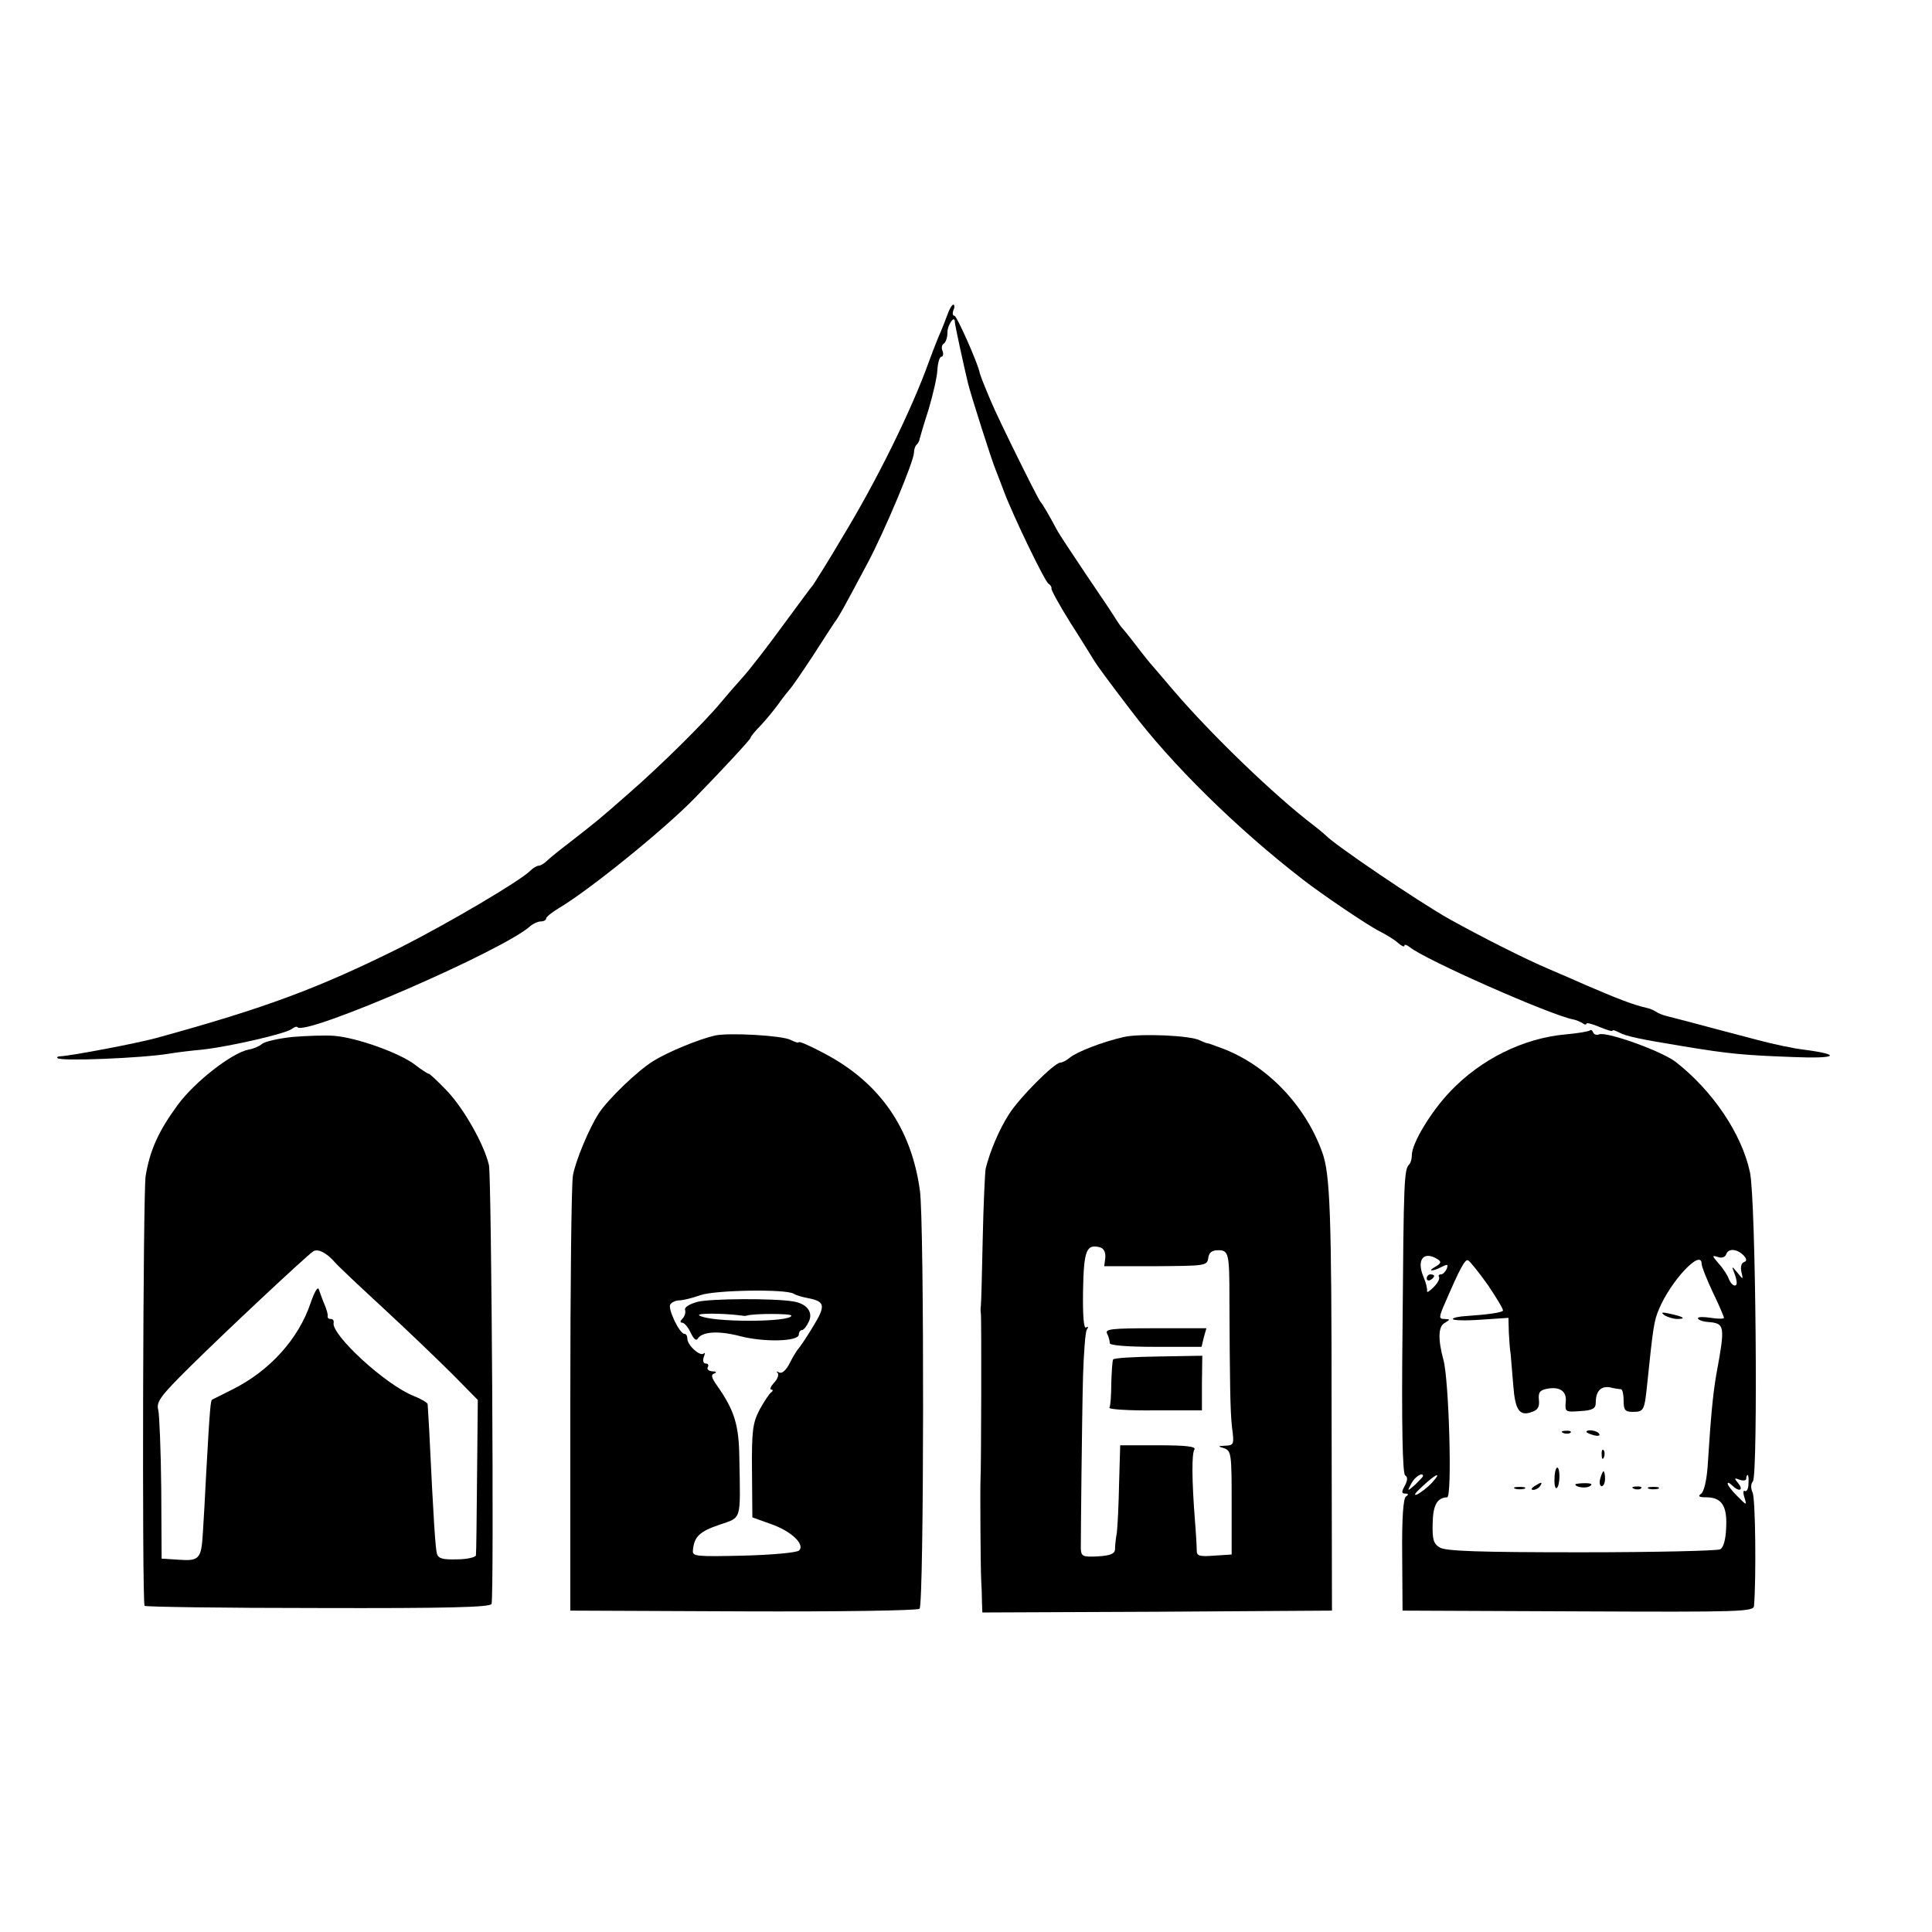 <?xml version="1.0" standalone="no"?>
<!DOCTYPE svg PUBLIC "-//W3C//DTD SVG 20010904//EN"
 "http://www.w3.org/TR/2001/REC-SVG-20010904/DTD/svg10.dtd">
<svg version="1.0" xmlns="http://www.w3.org/2000/svg"
 width="520pt" height="520pt" viewBox="0 0 520 520"
 preserveAspectRatio="xMidYMid meet">
<g transform="translate(0,520) scale(0.1,-0.1)"
fill="#000000" stroke="none">
<path d="M2550 4353 c-6 -16 -14 -37 -19 -48 -5 -11 -19 -46 -31 -79 -46 -128
-139 -318 -234 -474 -38 -65 -74 -121 -78 -127 -5 -5 -41 -55 -82 -110 -40
-55 -88 -117 -107 -138 -19 -21 -45 -51 -59 -68 -42 -51 -160 -168 -246 -243
-83 -73 -87 -76 -164 -136 -25 -19 -51 -40 -58 -47 -7 -7 -17 -13 -22 -13 -5
0 -15 -6 -22 -13 -29 -29 -222 -142 -348 -206 -223 -111 -365 -164 -660 -245
-51 -14 -230 -48 -257 -49 -7 0 -11 -2 -8 -5 8 -9 227 0 300 12 17 3 57 8 90
11 72 8 226 43 241 56 6 5 13 7 15 4 24 -23 557 208 627 273 7 6 20 12 28 12
8 0 14 4 14 8 0 4 15 16 33 27 80 47 282 210 366 296 77 79 151 159 151 163 0
3 12 18 28 34 15 16 36 42 47 57 11 16 25 33 30 39 6 6 34 47 63 91 28 44 55
85 59 91 9 11 22 34 89 160 46 87 124 273 124 296 0 8 3 18 8 22 4 4 7 11 7
14 1 4 11 39 24 79 12 40 23 88 24 107 1 20 6 36 11 36 4 0 6 7 3 15 -4 8 -2
17 3 20 6 4 10 17 10 30 0 21 20 49 20 28 0 -7 23 -113 35 -163 6 -27 66 -215
75 -235 4 -11 15 -38 23 -60 25 -66 109 -240 119 -246 5 -3 9 -9 8 -13 -1 -4
21 -44 49 -89 29 -45 57 -91 64 -102 10 -17 42 -60 100 -136 110 -146 285
-318 462 -455 51 -40 177 -125 207 -140 18 -9 41 -23 51 -32 9 -8 17 -12 17
-7 0 4 6 2 14 -4 41 -34 381 -184 441 -195 6 -1 16 -5 23 -9 6 -5 12 -6 12 -2
0 3 16 -1 35 -9 19 -8 35 -13 35 -10 0 3 8 0 18 -5 19 -10 50 -17 172 -37 127
-21 164 -24 295 -29 119 -5 136 6 29 20 -27 3 -83 15 -124 26 -41 11 -91 24
-110 29 -19 5 -53 14 -75 20 -22 6 -48 12 -58 15 -9 2 -23 7 -30 12 -6 4 -18
9 -24 10 -36 8 -80 25 -168 63 -11 5 -52 23 -92 40 -67 28 -189 90 -275 138
-83 47 -304 197 -328 222 -3 3 -18 16 -35 29 -104 79 -276 245 -376 362 -30
35 -56 66 -59 69 -3 3 -21 25 -40 50 -19 25 -37 47 -40 50 -3 3 -9 12 -15 21
-5 9 -41 63 -80 120 -38 57 -75 112 -81 124 -19 36 -39 70 -44 75 -6 6 -112
220 -133 270 -16 38 -30 72 -31 80 -7 29 -61 150 -67 150 -5 0 -6 7 -3 15 4 8
3 15 0 15 -4 0 -11 -12 -16 -27z"/>
<path d="M4280 2427 c-3 -3 -32 -8 -65 -11 -115 -10 -229 -67 -311 -153 -52
-54 -104 -140 -104 -172 0 -10 -3 -21 -7 -25 -14 -13 -15 -46 -18 -436 -3
-267 0 -397 7 -401 7 -4 7 -13 -1 -28 -9 -16 -9 -21 1 -21 9 0 10 -3 2 -8 -7
-5 -11 -58 -10 -157 l1 -150 473 -2 c440 -2 472 -1 473 15 6 74 4 291 -4 305
-5 11 -5 23 1 30 14 19 8 760 -8 832 -22 103 -100 219 -200 297 -38 29 -185
82 -206 74 -7 -3 -14 0 -16 5 -2 6 -6 8 -8 6z m413 -606 c9 -10 9 -15 1 -18
-7 -2 -10 -14 -7 -26 5 -22 5 -22 -11 -2 -16 19 -16 19 -6 -7 6 -19 6 -28 -1
-28 -5 0 -12 8 -16 18 -3 9 -15 28 -27 41 -18 21 -19 23 -3 18 11 -4 20 -1 23
7 6 17 29 15 47 -3z m-824 -10 c11 -7 10 -11 -5 -20 -24 -13 -9 -14 16 -1 16
8 18 8 14 -5 -4 -8 -10 -15 -16 -15 -5 0 -7 -3 -5 -7 3 -5 -4 -17 -15 -28 -11
-11 -18 -15 -17 -10 1 6 -3 23 -10 39 -19 46 1 70 38 47z m136 -70 c24 -36 43
-67 40 -69 -5 -5 -39 -10 -97 -14 -21 -1 -38 -5 -38 -8 0 -4 34 -5 75 -2 l75
5 1 -39 c1 -22 3 -48 5 -59 1 -11 4 -49 7 -84 5 -67 17 -84 51 -71 15 5 20 14
18 32 -2 20 2 26 21 30 36 7 55 -7 51 -37 -2 -25 0 -26 39 -23 34 2 42 7 42
23 0 31 14 45 38 41 12 -3 25 -5 30 -5 4 -1 7 -14 7 -31 0 -25 4 -30 24 -30
31 0 32 2 40 80 15 146 18 166 31 196 32 77 115 165 115 122 0 -7 14 -42 30
-76 17 -35 30 -66 30 -69 0 -3 -16 -3 -35 0 -19 3 -35 3 -35 -1 0 -4 12 -9 26
-10 47 -4 48 -8 23 -144 -9 -55 -14 -106 -23 -247 -3 -38 -10 -67 -18 -72 -9
-6 -5 -9 14 -9 42 0 57 -23 54 -81 -1 -32 -7 -54 -16 -59 -8 -4 -177 -8 -375
-8 -272 0 -365 3 -380 13 -17 10 -20 22 -19 65 1 49 12 69 39 70 14 0 5 316
-10 370 -15 55 -14 90 3 99 16 10 16 10 0 11 -16 0 -16 4 3 47 38 88 52 114
60 111 5 -2 29 -32 54 -67z m-175 -514 c0 -2 -10 -12 -21 -23 -22 -19 -22 -19
-10 4 10 18 31 31 31 19z m24 -18 c-10 -11 -28 -25 -39 -31 -12 -5 -7 3 13 21
37 35 55 42 26 10z m852 -3 c0 -13 -5 -22 -10 -19 -4 3 -5 -5 -1 -17 7 -23 7
-23 -19 3 -14 14 -26 29 -26 34 0 4 5 2 12 -5 18 -18 32 -14 17 5 -12 15 -12
16 4 10 9 -3 17 -2 17 3 0 6 2 10 4 10 2 0 3 -11 2 -24z"/>
<path d="M3840 1759 c0 -5 5 -7 10 -4 6 3 10 8 10 11 0 2 -4 4 -10 4 -5 0 -10
-5 -10 -11z"/>
<path d="M4480 1660 c8 -5 24 -10 34 -10 26 0 18 6 -19 14 -22 5 -26 4 -15 -4z"/>
<path d="M4208 1343 c7 -3 16 -2 19 1 4 3 -2 6 -13 5 -11 0 -14 -3 -6 -6z"/>
<path d="M4270 1346 c0 -2 9 -6 20 -9 11 -3 18 -1 14 4 -5 9 -34 13 -34 5z"/>
<path d="M4311 1284 c0 -11 3 -14 6 -6 3 7 2 16 -1 19 -3 4 -6 -2 -5 -13z"/>
<path d="M4184 1220 c-1 -16 2 -28 6 -25 9 6 10 55 1 55 -3 0 -7 -13 -7 -30z"/>
<path d="M4307 1220 c-3 -11 -1 -20 4 -20 5 0 9 9 9 20 0 11 -2 20 -4 20 -2 0
-6 -9 -9 -20z"/>
<path d="M4130 1200 c-9 -6 -10 -10 -3 -10 6 0 15 5 18 10 8 12 4 12 -15 0z"/>
<path d="M4240 1205 c0 -8 29 -12 39 -5 9 5 4 8 -13 8 -14 0 -26 -2 -26 -3z"/>
<path d="M4078 1193 c6 -2 18 -2 25 0 6 3 1 5 -13 5 -14 0 -19 -2 -12 -5z"/>
<path d="M4398 1193 c7 -3 16 -2 19 1 4 3 -2 6 -13 5 -11 0 -14 -3 -6 -6z"/>
<path d="M4438 1193 c6 -2 18 -2 25 0 6 3 1 5 -13 5 -14 0 -19 -2 -12 -5z"/>
<path d="M787 2409 c-37 -4 -74 -12 -82 -19 -7 -6 -23 -13 -36 -15 -45 -9
-144 -86 -190 -148 -52 -71 -75 -121 -87 -192 -7 -39 -10 -1128 -3 -1157 0 -3
210 -6 465 -6 350 -1 465 2 469 11 7 19 0 1149 -7 1181 -13 56 -67 151 -112
199 -25 26 -47 47 -50 47 -3 0 -20 11 -38 25 -41 31 -155 72 -216 77 -25 2
-76 0 -113 -3z m114 -606 c8 -10 69 -67 135 -128 65 -60 148 -140 184 -176
l66 -67 -2 -204 c-1 -112 -2 -208 -3 -214 0 -5 -23 -11 -51 -11 -38 -1 -50 2
-54 15 -4 15 -9 85 -21 337 -2 33 -4 63 -4 66 -1 4 -18 14 -38 22 -76 30 -223
166 -215 197 1 6 -2 10 -8 10 -6 0 -9 3 -8 8 1 4 -3 18 -9 32 -6 14 -12 32
-15 40 -3 8 -12 -8 -22 -37 -32 -96 -110 -183 -211 -233 -27 -14 -52 -26 -54
-27 -4 -3 -6 -17 -16 -198 -3 -60 -7 -133 -9 -161 -4 -70 -10 -76 -65 -72
l-46 3 -1 188 c-1 103 -5 199 -8 212 -6 22 6 38 87 118 98 97 312 297 330 309
13 8 36 -4 58 -29z"/>
<path d="M1925 2413 c-44 -10 -127 -44 -167 -69 -42 -26 -120 -101 -146 -140
-26 -40 -63 -128 -70 -168 -4 -23 -7 -295 -7 -606 l0 -565 465 -2 c255 -1 469
2 475 7 12 10 13 1039 1 1125 -23 169 -109 292 -258 370 -37 20 -68 33 -68 30
0 -3 -10 0 -22 6 -22 12 -165 20 -203 12z m211 -695 c6 -4 23 -9 39 -12 46 -9
48 -20 13 -77 -18 -30 -36 -56 -39 -59 -3 -3 -14 -20 -23 -38 -10 -20 -21 -30
-29 -26 -7 4 -9 3 -4 -1 4 -5 0 -17 -10 -27 -9 -10 -12 -18 -7 -18 5 0 5 -4
-1 -8 -5 -4 -19 -25 -31 -47 -18 -35 -21 -56 -20 -165 l1 -124 50 -18 c55 -19
92 -55 76 -71 -6 -6 -73 -12 -149 -14 -129 -3 -139 -2 -137 14 3 37 18 51 71
69 61 21 57 8 54 178 -1 91 -13 130 -61 198 -14 20 -16 28 -7 31 8 3 6 6 -5 6
-10 1 -15 6 -12 11 3 6 1 10 -5 10 -7 0 -9 7 -6 17 4 10 4 14 0 10 -9 -9 -44
22 -44 40 0 7 -3 13 -8 13 -13 0 -45 67 -38 79 4 6 15 11 24 11 9 0 35 6 57
14 40 14 230 17 251 4z"/>
<path d="M1877 1696 c-22 -6 -36 -15 -33 -22 2 -6 -1 -17 -7 -23 -7 -7 -7 -11
-1 -11 6 0 16 -12 23 -27 8 -17 15 -23 19 -16 12 19 55 22 113 7 64 -17 159
-15 159 4 0 6 4 12 8 12 5 0 13 10 19 23 12 25 -5 48 -41 54 -51 9 -225 8
-259 -1z m121 -37 c4 -1 9 -1 12 0 17 6 120 6 120 0 0 -18 -214 -19 -247 0
-14 7 61 7 115 0z"/>
<path d="M3025 2409 c-57 -13 -127 -40 -146 -56 -8 -7 -20 -13 -25 -13 -16 0
-111 -95 -139 -140 -25 -39 -50 -97 -62 -145 -2 -11 -6 -96 -8 -190 -2 -93 -4
-174 -5 -180 -1 -5 -1 -14 0 -20 2 -9 1 -423 -1 -450 -1 -16 0 -237 2 -270 1
-16 2 -42 2 -58 l1 -27 470 2 471 3 -1 540 c0 526 -4 636 -25 693 -46 129
-152 238 -274 282 -16 6 -32 12 -35 12 -3 0 -12 4 -21 8 -24 13 -159 19 -204
9z m-50 -594 l-3 -23 138 0 c134 1 139 1 142 22 2 15 10 21 27 21 28 0 30 -9
30 -130 1 -221 2 -305 7 -347 6 -45 5 -48 -17 -49 -22 -1 -22 -2 -4 -7 19 -7
20 -16 20 -146 l0 -140 -47 -3 c-40 -3 -47 -1 -47 14 0 10 -2 47 -5 83 -8 104
-9 178 -1 189 4 8 -26 11 -97 11 l-103 0 -3 -103 c-1 -56 -4 -115 -6 -132 -3
-16 -5 -37 -5 -46 -1 -11 -13 -16 -46 -18 -41 -2 -45 0 -46 21 0 43 3 353 6
465 2 61 6 117 10 124 5 7 4 10 -2 6 -6 -4 -9 31 -8 99 2 109 9 126 45 117 11
-3 16 -13 15 -28z"/>
<path d="M2980 1610 c4 -8 7 -19 7 -25 -1 -6 45 -10 122 -10 l125 0 6 25 7 25
-138 0 c-119 0 -136 -2 -129 -15z"/>
<path d="M2996 1541 c-2 -3 -4 -32 -5 -64 0 -32 -2 -61 -5 -66 -3 -4 52 -8
122 -7 l127 0 0 73 1 74 -118 -2 c-65 -1 -120 -4 -122 -8z"/>
</g>
</svg>
